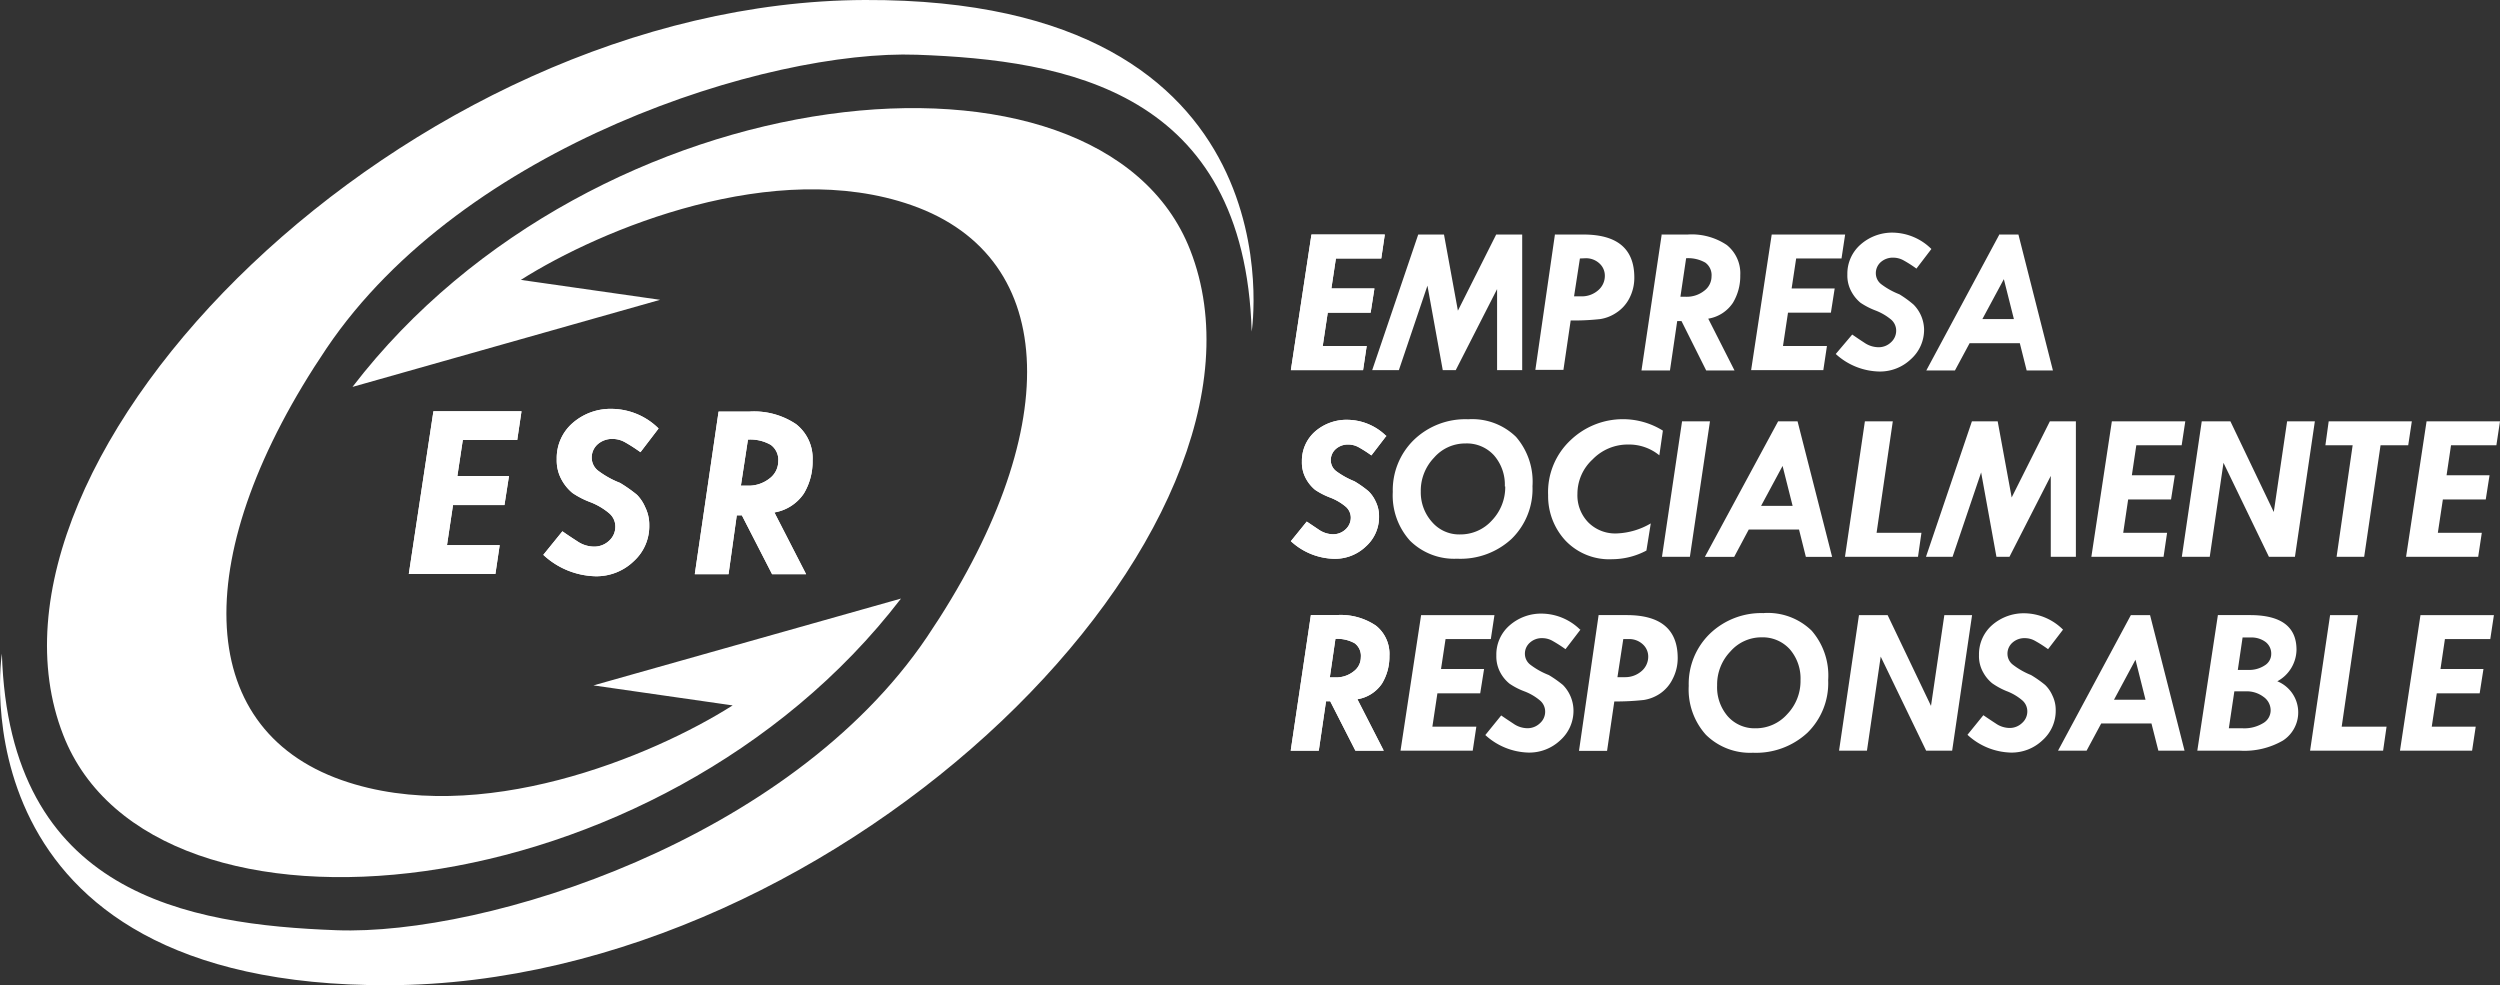 <svg id="Capa_1" data-name="Capa 1" xmlns="http://www.w3.org/2000/svg" viewBox="0 0 303.69 119.68"><rect x="0" y="0" width="303.69" height="119.68" fill="#333333" stroke="none"/><defs><style>.cls-1{fill:#fff;}</style></defs><title>04_empresaSocialmenteResponsable</title><path class="cls-1" d="M72.09,83.26,89,85.69c-9.77,6.2-30.81,14.93-47.48,9.08C23.31,88.37,23,67,39.67,42.31S93.3,6,111.39,6.65,151.18,11,152.05,40.28c0,0,6.27-40.48-47-40.28C49.53.21-5.51,55.57,7.69,89.31c10.92,27.92,72.44,21.61,101.76-16.6L72.09,83.26Z"/><path class="cls-1" d="M80.19,36.42,63.27,34c9.77-6.19,30.81-14.92,47.48-9.07,18.21,6.4,18.52,27.78,1.85,52.46S59,113.67,40.89,113,1.1,108.66.23,79.4c0,0-6.28,40.48,47,40.28,55.5-.21,110.55-55.57,97.35-89.31C133.67,2.45,72.15,8.76,42.82,47L80.19,36.42Z"/><polygon class="cls-1" points="52.65 49.96 63.35 49.96 62.83 53.45 56.22 53.45 55.56 57.82 61.83 57.82 61.28 61.35 55.03 61.35 54.3 66.22 60.7 66.22 60.18 69.72 49.66 69.72 52.65 49.96 52.65 49.96"/><polygon class="cls-1" points="52.65 49.96 63.35 49.96 62.83 53.45 56.22 53.45 55.56 57.82 61.83 57.82 61.28 61.35 55.03 61.35 54.3 66.22 60.7 66.22 60.18 69.72 49.66 69.72 52.65 49.96 52.65 49.96"/><path class="cls-1" d="M80,52.05l-2.2,2.88a19.73,19.73,0,0,0-1.88-1.21,3.05,3.05,0,0,0-1.48-.4,2.65,2.65,0,0,0-1.84.65,2.15,2.15,0,0,0-.72,1.66,2,2,0,0,0,.78,1.55,11.06,11.06,0,0,0,2.66,1.48,17.3,17.3,0,0,1,2.06,1.45,4.9,4.9,0,0,1,1,1.51,4.82,4.82,0,0,1,.49,2.19A5.73,5.73,0,0,1,77,68.16,6.53,6.53,0,0,1,72.31,70,9.63,9.63,0,0,1,66,67.4l2.32-2.86c.52.37,1.12.77,1.79,1.2a3.63,3.63,0,0,0,2,.66A2.61,2.61,0,0,0,74,65.68,2.28,2.28,0,0,0,74.75,64,2.11,2.11,0,0,0,74,62.35,8.05,8.05,0,0,0,71.71,61a10.31,10.31,0,0,1-2.16-1.11,5.42,5.42,0,0,1-1.28-1.53,4.85,4.85,0,0,1-.64-2.59,5.62,5.62,0,0,1,1.92-4.37,7,7,0,0,1,4.85-1.73A8.19,8.19,0,0,1,80,52.05Z"/><path class="cls-1" d="M80,52.05l-2.2,2.88a19.73,19.73,0,0,0-1.88-1.21,3.05,3.05,0,0,0-1.48-.4,2.65,2.65,0,0,0-1.84.65,2.15,2.15,0,0,0-.72,1.66,2,2,0,0,0,.78,1.55,11.06,11.06,0,0,0,2.66,1.48,17.3,17.3,0,0,1,2.06,1.45,4.9,4.9,0,0,1,1,1.51,4.82,4.82,0,0,1,.49,2.19A5.73,5.73,0,0,1,77,68.16,6.53,6.53,0,0,1,72.31,70,9.63,9.63,0,0,1,66,67.4l2.32-2.86c.52.37,1.12.77,1.79,1.2a3.63,3.63,0,0,0,2,.66A2.61,2.61,0,0,0,74,65.68,2.28,2.28,0,0,0,74.75,64,2.11,2.11,0,0,0,74,62.35,8.05,8.05,0,0,0,71.71,61a10.31,10.31,0,0,1-2.16-1.11,5.42,5.42,0,0,1-1.28-1.53,4.85,4.85,0,0,1-.64-2.59,5.62,5.62,0,0,1,1.92-4.37,7,7,0,0,1,4.85-1.73A8.19,8.19,0,0,1,80,52.05Z"/><path class="cls-1" d="M90.85,53.45,90,59l.83,0a4.1,4.1,0,0,0,2.63-.86,2.62,2.62,0,0,0,1.08-2.1,2.25,2.25,0,0,0-.91-2,5,5,0,0,0-2.8-.64ZM87.29,50H91a9.14,9.14,0,0,1,5.71,1.53,5.26,5.26,0,0,1,2,4.42,7.53,7.53,0,0,1-1.06,4,5.39,5.39,0,0,1-3.58,2.3l3.85,7.5H93.79l-3.67-7.15H89.5l-1,7.15h-4.1L87.29,50Z"/><path class="cls-1" d="M90.85,53.45,90,59l.83,0a4.1,4.1,0,0,0,2.63-.86,2.62,2.62,0,0,0,1.08-2.1,2.25,2.25,0,0,0-.91-2,5,5,0,0,0-2.8-.64ZM87.29,50H91a9.14,9.14,0,0,1,5.71,1.53,5.26,5.26,0,0,1,2,4.42,7.53,7.53,0,0,1-1.06,4,5.39,5.39,0,0,1-3.58,2.3l3.85,7.5H93.79l-3.67-7.15H89.5l-1,7.15h-4.1L87.29,50Z"/><polygon class="cls-1" points="159.31 28.49 168.22 28.49 167.79 31.4 162.28 31.4 161.73 35.04 166.96 35.04 166.5 37.98 161.29 37.98 160.68 42.03 166.02 42.03 165.58 44.96 156.81 44.96 159.31 28.49 159.31 28.49"/><polygon class="cls-1" points="159.31 28.49 168.22 28.49 167.79 31.4 162.28 31.4 161.73 35.04 166.96 35.04 166.5 37.98 161.29 37.98 160.68 42.03 166.02 42.03 165.58 44.96 156.81 44.96 159.31 28.49 159.31 28.49"/><polygon class="cls-1" points="172.28 28.49 175.41 28.49 177.1 37.74 181.75 28.49 184.91 28.49 184.91 44.96 181.86 44.96 181.86 35.12 176.84 44.96 175.26 44.96 173.4 34.7 169.93 44.96 166.69 44.96 172.28 28.49 172.28 28.49"/><path class="cls-1" d="M191.92,31.4,191.21,36h.92a3,3,0,0,0,2-.73,2.29,2.29,0,0,0,.82-1.77,2,2,0,0,0-.68-1.52,2.39,2.39,0,0,0-1.67-.61Zm-3-2.91h3.43q6.18,0,6.18,5.22a5.38,5.38,0,0,1-.61,2.54A4.59,4.59,0,0,1,196.33,38a4.83,4.83,0,0,1-1.94.76,29.41,29.41,0,0,1-3.59.17l-.88,6h-3.41l2.38-16.47Z"/><path class="cls-1" d="M204.82,31.4l-.69,4.65.69,0a3.4,3.4,0,0,0,2.19-.72,2.17,2.17,0,0,0,.9-1.75,1.87,1.87,0,0,0-.76-1.68,4.2,4.2,0,0,0-2.33-.53Zm-3-2.91H205a7.63,7.63,0,0,1,4.76,1.27,4.4,4.4,0,0,1,1.64,3.68,6.27,6.27,0,0,1-.89,3.34,4.45,4.45,0,0,1-3,1.93L210.7,45h-3.44l-3-6h-.52l-.88,6H199.4l2.45-16.47Z"/><polygon class="cls-1" points="215.22 28.49 224.14 28.49 223.7 31.4 218.19 31.4 217.64 35.04 222.87 35.04 222.41 37.98 217.2 37.98 216.59 42.03 221.93 42.03 221.49 44.96 212.72 44.96 215.22 28.49 215.22 28.49"/><path class="cls-1" d="M234.63,30.23l-1.83,2.4a15,15,0,0,0-1.56-1,2.58,2.58,0,0,0-1.23-.33,2.21,2.21,0,0,0-1.54.54,1.79,1.79,0,0,0-.6,1.39,1.67,1.67,0,0,0,.65,1.29,9.18,9.18,0,0,0,2.21,1.23A13,13,0,0,1,232.45,37,4.41,4.41,0,0,1,233.73,40a4.78,4.78,0,0,1-1.6,3.63,5.43,5.43,0,0,1-3.87,1.5A8.05,8.05,0,0,1,223,43L225,40.64c.44.3.93.64,1.49,1a3.08,3.08,0,0,0,1.67.54,2.15,2.15,0,0,0,1.54-.59,1.89,1.89,0,0,0,.64-1.44,1.77,1.77,0,0,0-.63-1.34,6.75,6.75,0,0,0-1.9-1.1,8.93,8.93,0,0,1-1.8-.93,4.58,4.58,0,0,1-1.06-1.27,4.06,4.06,0,0,1-.54-2.17,4.7,4.7,0,0,1,1.6-3.63,5.8,5.8,0,0,1,4-1.45,6.8,6.8,0,0,1,4.62,2Z"/><path class="cls-1" d="M243.42,33.91l-2.61,4.85h3.83l-1.22-4.85Zm-.59-5.42h2.36L249.38,45h-3.19l-.83-3.31h-6.1L237.48,45H234l8.85-16.47Z"/><path class="cls-1" d="M162.22,77.63l-.68,4.66.69,0a3.4,3.4,0,0,0,2.19-.72,2.14,2.14,0,0,0,.89-1.74,1.9,1.9,0,0,0-.75-1.69,4.3,4.3,0,0,0-2.34-.53Zm-3-2.91h3.12A7.63,7.63,0,0,1,167.14,76a4.37,4.37,0,0,1,1.64,3.68,6.29,6.29,0,0,1-.89,3.34,4.46,4.46,0,0,1-3,1.92l3.2,6.25h-3.44l-3.06-6h-.51l-.88,6h-3.41l2.45-16.47Z"/><path class="cls-1" d="M162.22,77.63l-.68,4.66.69,0a3.4,3.4,0,0,0,2.19-.72,2.14,2.14,0,0,0,.89-1.74,1.9,1.9,0,0,0-.75-1.69,4.3,4.3,0,0,0-2.34-.53Zm-3-2.91h3.12A7.63,7.63,0,0,1,167.14,76a4.37,4.37,0,0,1,1.64,3.68,6.29,6.29,0,0,1-.89,3.34,4.46,4.46,0,0,1-3,1.92l3.2,6.25h-3.44l-3.06-6h-.51l-.88,6h-3.41l2.45-16.47Z"/><polygon class="cls-1" points="172.63 74.72 181.54 74.72 181.1 77.63 175.6 77.63 175.05 81.27 180.28 81.27 179.81 84.22 174.61 84.22 174 88.27 179.34 88.27 178.9 91.19 170.13 91.19 172.63 74.72 172.63 74.72"/><path class="cls-1" d="M192,76.47l-1.83,2.39a17,17,0,0,0-1.56-1,2.52,2.52,0,0,0-1.24-.34,2.14,2.14,0,0,0-1.53.55,1.77,1.77,0,0,0-.6,1.38,1.67,1.67,0,0,0,.65,1.29A9.18,9.18,0,0,0,188.14,82a14.07,14.07,0,0,1,1.72,1.21,4.47,4.47,0,0,1,1.28,3.08,4.78,4.78,0,0,1-1.6,3.63,5.47,5.47,0,0,1-3.87,1.5,8.05,8.05,0,0,1-5.24-2.13l1.93-2.38c.43.3.93.63,1.49,1a3,3,0,0,0,1.67.55,2.16,2.16,0,0,0,1.54-.6,1.86,1.86,0,0,0,.64-1.43,1.76,1.76,0,0,0-.63-1.34,6.51,6.51,0,0,0-1.9-1.11,8.39,8.39,0,0,1-1.8-.93,4.44,4.44,0,0,1-1.07-1.27,4.12,4.12,0,0,1-.53-2.16,4.67,4.67,0,0,1,1.6-3.64,5.79,5.79,0,0,1,4-1.44,6.75,6.75,0,0,1,4.63,2Z"/><path class="cls-1" d="M197.19,77.63l-.71,4.63h.91a3,3,0,0,0,2-.72,2.3,2.3,0,0,0,.83-1.78,2,2,0,0,0-.68-1.51,2.42,2.42,0,0,0-1.68-.62Zm-3-2.91h3.42q6.19,0,6.19,5.22a5.46,5.46,0,0,1-.62,2.55,4.54,4.54,0,0,1-1.55,1.78,4.88,4.88,0,0,1-1.94.76,31,31,0,0,1-3.59.18l-.88,6h-3.41l2.38-16.47Z"/><path class="cls-1" d="M218.72,82.64a5.42,5.42,0,0,0-1.31-3.78A4.45,4.45,0,0,0,214,77.42a5,5,0,0,0-3.8,1.72,5.79,5.79,0,0,0-1.61,4.11A5.4,5.4,0,0,0,209.87,87a4.34,4.34,0,0,0,3.38,1.47,5.1,5.1,0,0,0,3.86-1.72,5.81,5.81,0,0,0,1.61-4.11Zm-4.44-8.17a7.62,7.62,0,0,1,5.8,2.15,8.31,8.31,0,0,1,2,6A8.45,8.45,0,0,1,219.57,89a9.18,9.18,0,0,1-6.63,2.44,7.62,7.62,0,0,1-5.72-2.19,8.22,8.22,0,0,1-2.08-5.93A8.49,8.49,0,0,1,207.69,77a9,9,0,0,1,6.59-2.52Z"/><polygon class="cls-1" points="225.82 74.72 229.3 74.72 234.57 85.75 236.19 74.72 239.56 74.72 237.14 91.19 233.98 91.19 228.46 79.76 226.79 91.19 223.4 91.19 225.82 74.72 225.82 74.72"/><path class="cls-1" d="M250.62,76.47l-1.83,2.39a14.63,14.63,0,0,0-1.56-1,2.49,2.49,0,0,0-1.23-.34,2.17,2.17,0,0,0-1.54.55,1.77,1.77,0,0,0-.6,1.38,1.67,1.67,0,0,0,.65,1.29A9.18,9.18,0,0,0,246.72,82a14.07,14.07,0,0,1,1.72,1.21,4.06,4.06,0,0,1,.87,1.26,4,4,0,0,1,.41,1.82,4.78,4.78,0,0,1-1.6,3.63,5.43,5.43,0,0,1-3.87,1.5A8.05,8.05,0,0,1,239,89.26l1.93-2.38c.44.3.93.63,1.5,1a3,3,0,0,0,1.66.55,2.16,2.16,0,0,0,1.54-.6,1.86,1.86,0,0,0,.64-1.43,1.76,1.76,0,0,0-.63-1.34,6.38,6.38,0,0,0-1.9-1.11A8.93,8.93,0,0,1,242,83a4.43,4.43,0,0,1-1.06-1.27,4,4,0,0,1-.54-2.16,4.7,4.7,0,0,1,1.6-3.64A5.84,5.84,0,0,1,246,74.5a6.75,6.75,0,0,1,4.62,2Z"/><path class="cls-1" d="M259.41,80.14,256.8,85h3.83l-1.22-4.86Zm-.59-5.42h2.36l4.19,16.47h-3.18l-.84-3.31h-6.1l-1.78,3.31H250l8.85-16.47Z"/><path class="cls-1" d="M272.42,77.44l-.58,3.94h1.27a3.43,3.43,0,0,0,2-.55,1.63,1.63,0,0,0,.79-1.38,1.78,1.78,0,0,0-.68-1.46,2.86,2.86,0,0,0-1.84-.55Zm-1,6.54-.67,4.49h1.69a4.38,4.38,0,0,0,2.45-.61,1.8,1.8,0,0,0,.94-1.57,2,2,0,0,0-.87-1.64,3.38,3.38,0,0,0-2.14-.67Zm-2-9.26h3.9q5.66,0,5.65,4.22a4.43,4.43,0,0,1-2.33,3.82,4.08,4.08,0,0,1,.68,7.2,9.36,9.36,0,0,1-5.21,1.23h-5.19l2.5-16.47Z"/><polygon class="cls-1" points="283.05 74.72 286.43 74.72 284.46 88.27 289.91 88.27 289.49 91.19 280.62 91.19 283.05 74.72 283.05 74.72"/><polygon class="cls-1" points="294.03 74.72 302.95 74.72 302.51 77.63 297 77.63 296.46 81.27 301.68 81.27 301.22 84.22 296.01 84.22 295.4 88.27 300.74 88.27 300.3 91.19 291.54 91.19 294.03 74.72 294.03 74.72"/><path class="cls-1" d="M168.43,52.92l-1.84,2.4a15,15,0,0,0-1.56-1A2.6,2.6,0,0,0,163.8,54a2.21,2.21,0,0,0-1.54.55,1.79,1.79,0,0,0-.6,1.39,1.67,1.67,0,0,0,.65,1.29,9.93,9.93,0,0,0,2.21,1.23,13,13,0,0,1,1.72,1.21,4.13,4.13,0,0,1,.87,1.25,4,4,0,0,1,.41,1.83,4.78,4.78,0,0,1-1.6,3.63,5.43,5.43,0,0,1-3.87,1.5,8,8,0,0,1-5.24-2.14l1.93-2.38,1.49,1a3.11,3.11,0,0,0,1.67.54,2.18,2.18,0,0,0,1.55-.59,1.93,1.93,0,0,0,.64-1.44,1.77,1.77,0,0,0-.64-1.34,6.6,6.6,0,0,0-1.9-1.1,8.93,8.93,0,0,1-1.8-.93,4.58,4.58,0,0,1-1.06-1.27,4.09,4.09,0,0,1-.54-2.17,4.73,4.73,0,0,1,1.6-3.64A5.84,5.84,0,0,1,163.8,51a6.82,6.82,0,0,1,4.63,2Z"/><path class="cls-1" d="M168.43,52.92l-1.84,2.4a15,15,0,0,0-1.56-1A2.6,2.6,0,0,0,163.8,54a2.21,2.21,0,0,0-1.54.55,1.79,1.79,0,0,0-.6,1.39,1.67,1.67,0,0,0,.65,1.29,9.93,9.93,0,0,0,2.21,1.23,13,13,0,0,1,1.72,1.21,4.13,4.13,0,0,1,.87,1.25,4,4,0,0,1,.41,1.83,4.78,4.78,0,0,1-1.6,3.63,5.43,5.43,0,0,1-3.87,1.5,8,8,0,0,1-5.24-2.14l1.93-2.38,1.49,1a3.11,3.11,0,0,0,1.67.54,2.18,2.18,0,0,0,1.55-.59,1.93,1.93,0,0,0,.64-1.44,1.77,1.77,0,0,0-.64-1.34,6.6,6.6,0,0,0-1.9-1.1,8.93,8.93,0,0,1-1.8-.93,4.58,4.58,0,0,1-1.06-1.27,4.09,4.09,0,0,1-.54-2.17,4.73,4.73,0,0,1,1.6-3.64A5.84,5.84,0,0,1,163.8,51a6.82,6.82,0,0,1,4.63,2Z"/><path class="cls-1" d="M182.8,59.09a5.41,5.41,0,0,0-1.31-3.77A4.45,4.45,0,0,0,178,53.87a5,5,0,0,0-3.8,1.73,5.79,5.79,0,0,0-1.61,4.11A5.4,5.4,0,0,0,174,63.46a4.34,4.34,0,0,0,3.38,1.46,5.13,5.13,0,0,0,3.86-1.71,5.84,5.84,0,0,0,1.61-4.12Zm-4.44-8.16a7.62,7.62,0,0,1,5.8,2.14,8.31,8.31,0,0,1,2,6,8.46,8.46,0,0,1-2.55,6.4A9.13,9.13,0,0,1,177,67.87a7.62,7.62,0,0,1-5.72-2.19,8.2,8.2,0,0,1-2.09-5.92,8.52,8.52,0,0,1,2.56-6.32,9,9,0,0,1,6.59-2.51Z"/><path class="cls-1" d="M202,52.31l-.43,3A5.82,5.82,0,0,0,197.76,54a5.93,5.93,0,0,0-4.3,1.81,5.67,5.67,0,0,0-1.84,4.18,4.71,4.71,0,0,0,1.32,3.47,4.61,4.61,0,0,0,3.43,1.34,8.78,8.78,0,0,0,4.16-1.22L200,66.88a8.9,8.9,0,0,1-4.14,1.05,7.33,7.33,0,0,1-5.73-2.3,7.94,7.94,0,0,1-2.07-5.48,8.64,8.64,0,0,1,2.77-6.72A9.19,9.19,0,0,1,202,52.31Z"/><polygon class="cls-1" points="204.33 51.18 207.72 51.18 205.28 67.64 201.89 67.64 204.33 51.18 204.33 51.18"/><path class="cls-1" d="M216.54,56.6l-2.61,4.85h3.83l-1.22-4.85ZM216,51.18h2.36l4.2,16.47h-3.19l-.83-3.32h-6.11l-1.77,3.32H207.1L216,51.18Z"/><polygon class="cls-1" points="226.54 51.18 229.93 51.18 227.96 64.72 233.41 64.72 232.99 67.64 224.12 67.64 226.54 51.18 226.54 51.18"/><polygon class="cls-1" points="239.54 51.18 242.67 51.18 244.37 60.43 249.01 51.18 252.17 51.18 252.17 67.64 249.12 67.64 249.12 57.81 244.1 67.64 242.52 67.64 240.66 57.39 237.19 67.64 233.96 67.64 239.54 51.18 239.54 51.18"/><polygon class="cls-1" points="256.54 51.18 265.46 51.18 265.02 54.09 259.51 54.09 258.97 57.73 264.19 57.73 263.73 60.67 258.52 60.67 257.92 64.72 263.25 64.72 262.82 67.64 254.05 67.64 256.54 51.18 256.54 51.18"/><polygon class="cls-1" points="267.46 51.18 270.94 51.18 276.21 62.2 277.83 51.18 281.2 51.18 278.78 67.64 275.62 67.64 270.1 56.22 268.43 67.64 265.04 67.64 267.46 51.18 267.46 51.18"/><polygon class="cls-1" points="282.88 51.18 292.98 51.18 292.54 54.09 289.18 54.09 287.19 67.64 283.84 67.64 285.79 54.09 282.48 54.09 282.88 51.18 282.88 51.18"/><polygon class="cls-1" points="294.77 51.18 303.69 51.18 303.25 54.09 297.74 54.09 297.2 57.73 302.42 57.73 301.96 60.67 296.75 60.67 296.14 64.72 301.48 64.72 301.04 67.64 292.28 67.64 294.77 51.18 294.77 51.18"/></svg>